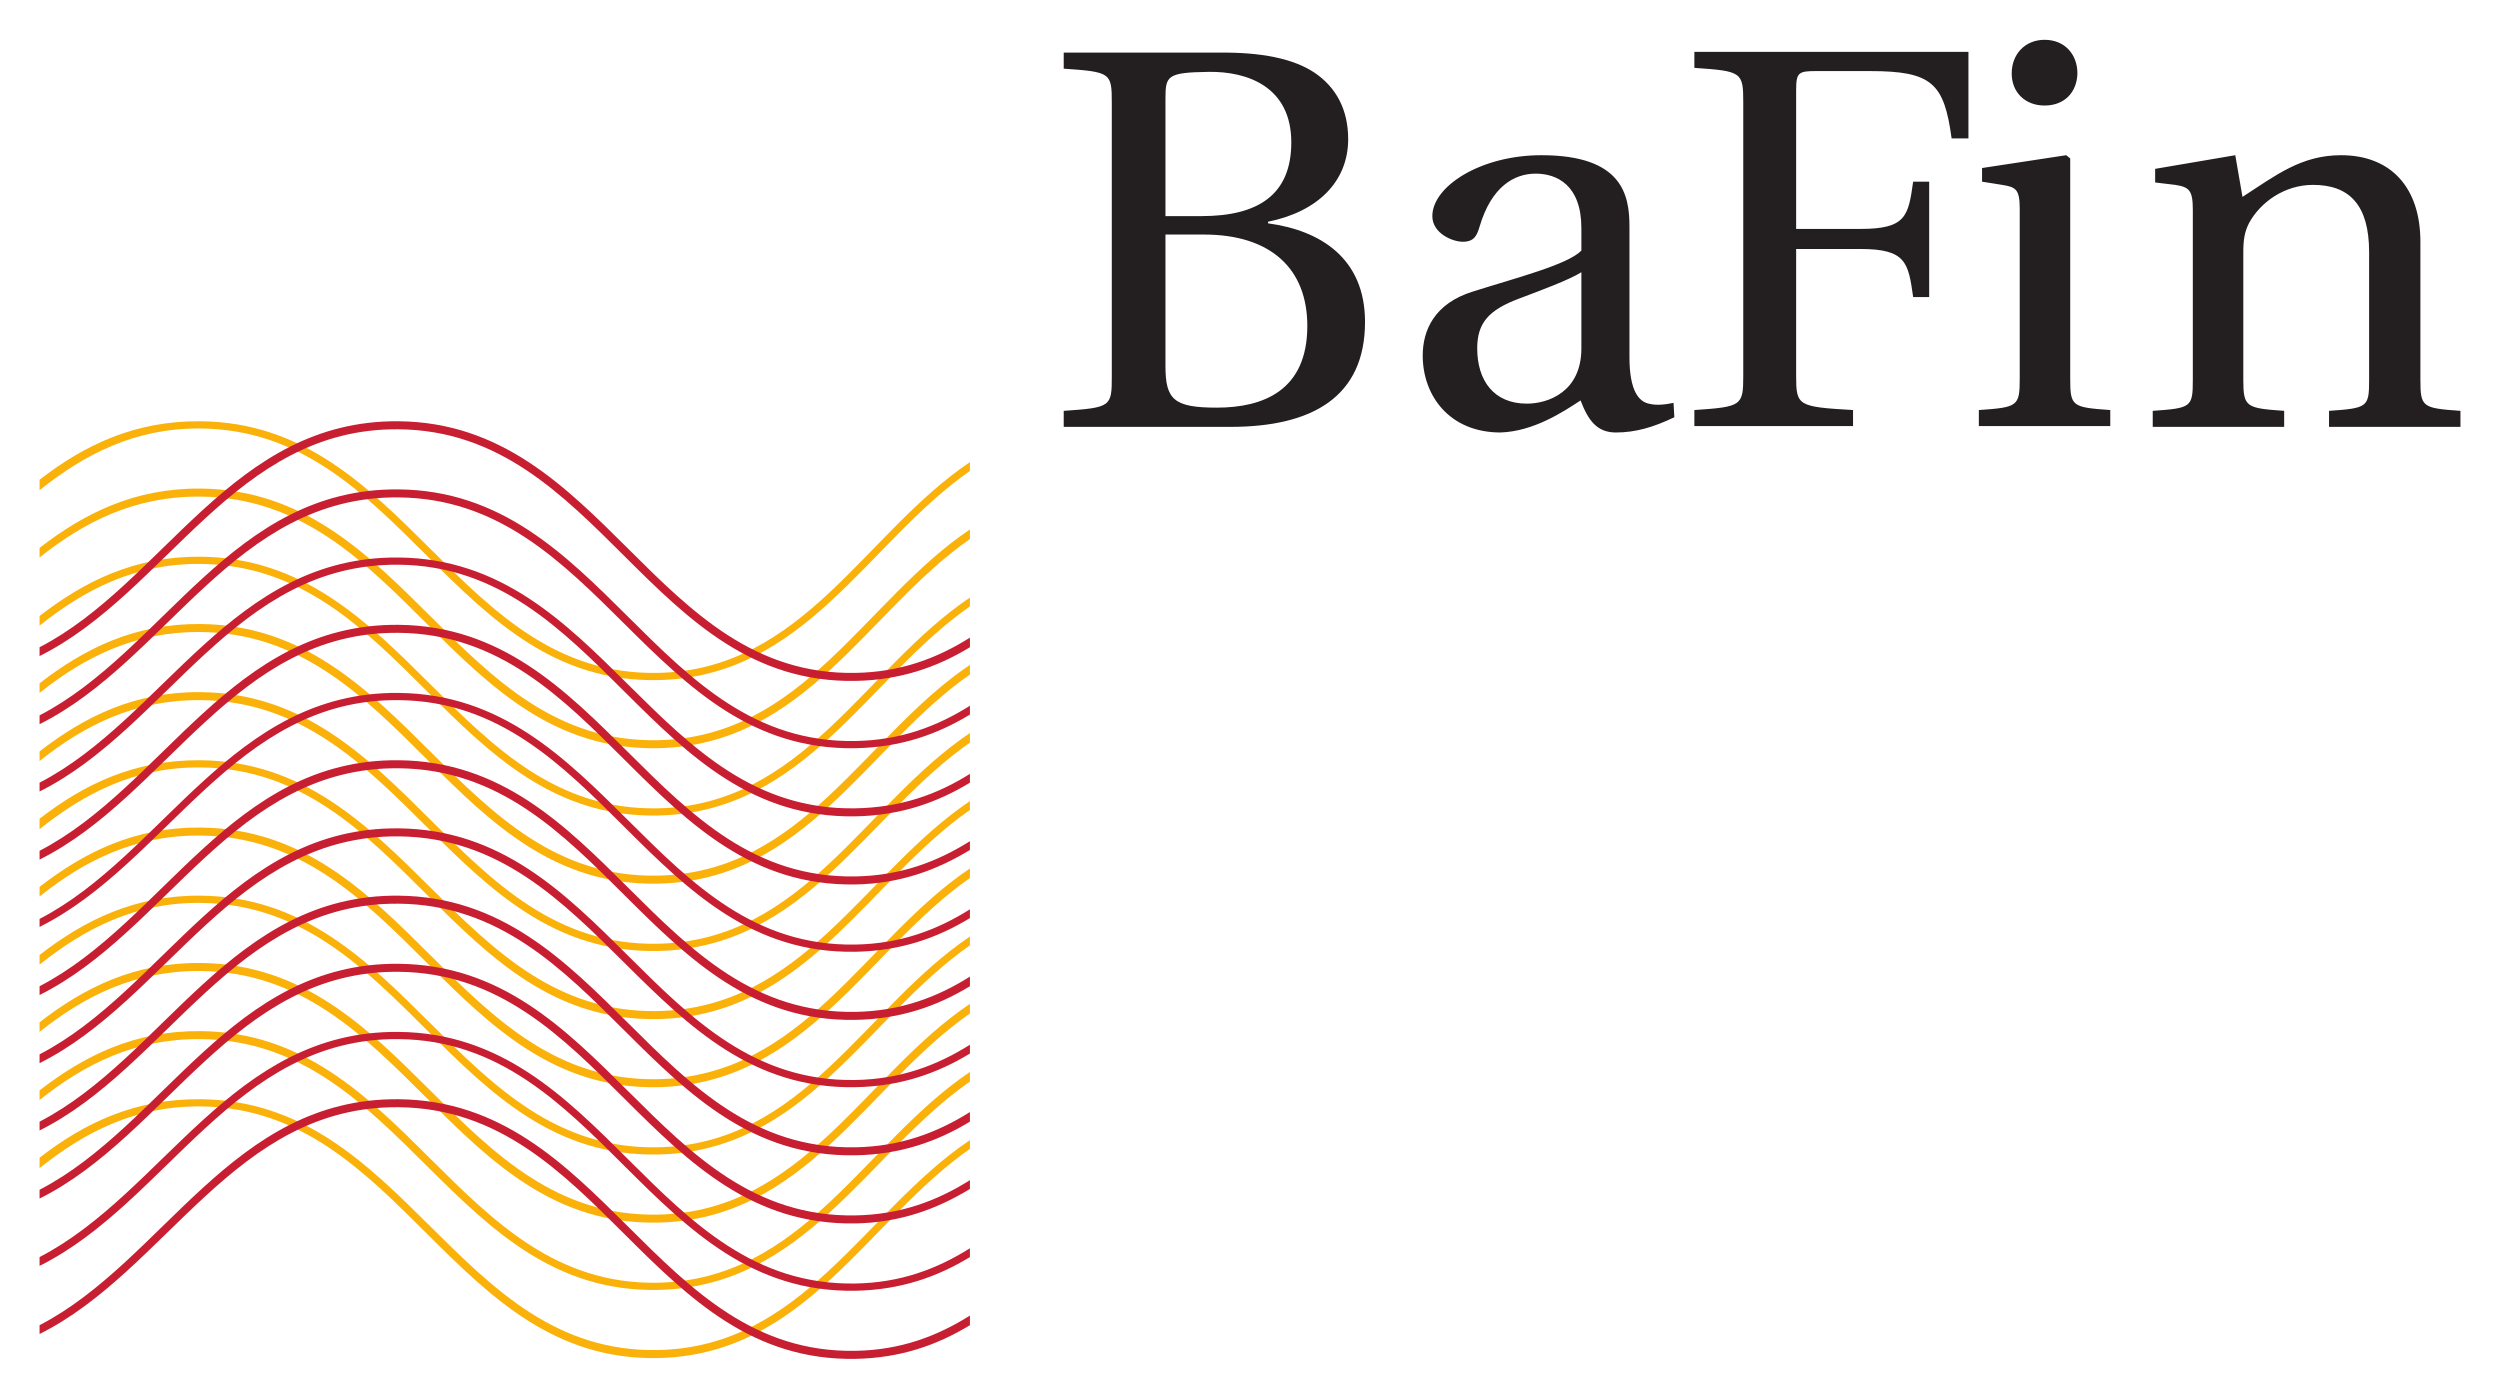 <svg xmlns:svg="http://www.w3.org/2000/svg" xmlns="http://www.w3.org/2000/svg" width="1024" height="573" viewBox="-1.543 -1.543 97.491 54.516" id="svg3144"><defs id="defs3146"></defs><path d="M 6.281,14.866 C 3.712,14.841 1.74,15.797 0,17.148 L 0,17.554 C 1.746,16.163 3.714,15.123 6.281,15.148 C 14.126,15.22 16.088,25.099 24.094,24.96 C 29.856,24.861 32.295,19.575 36.281,16.804 L 36.281,16.46 C 32.178,19.214 29.78,24.581 24.094,24.679 C 16.254,24.814 14.286,14.94 6.281,14.866 z M 6.281,17.491 C 3.712,17.468 1.74,18.455 0,19.804 L 0,20.179 C 1.746,18.788 3.714,17.779 6.281,17.804 C 14.126,17.876 16.088,27.754 24.094,27.616 C 29.856,27.517 32.295,22.231 36.281,19.46 L 36.281,19.085 C 32.178,21.839 29.78,27.205 24.094,27.304 C 16.254,27.439 14.286,17.566 6.281,17.491 z M 6.281,20.148 C 3.712,20.124 1.74,21.111 0,22.46 L 0,22.835 C 1.746,21.444 3.714,20.404 6.281,20.429 C 14.126,20.501 16.089,30.379 24.094,30.241 C 29.856,30.141 32.295,24.856 36.281,22.085 L 36.281,21.741 C 32.178,24.495 29.78,29.863 24.094,29.96 C 16.254,30.096 14.286,20.223 6.281,20.148 z M 6.281,22.773 C 3.712,22.749 1.74,23.735 0,25.085 L 0,25.46 C 1.746,24.069 3.714,23.061 6.281,23.085 C 14.126,23.159 16.088,33.036 24.094,32.898 C 29.856,32.799 32.295,27.512 36.281,24.741 L 36.281,24.366 C 32.178,27.12 29.78,32.487 24.094,32.585 C 16.254,32.72 14.286,22.848 6.281,22.773 z M 6.281,25.429 C 3.712,25.404 1.74,26.391 0,27.741 L 0,28.116 C 1.746,26.726 3.714,25.718 6.281,25.741 C 14.126,25.814 16.088,35.661 24.094,35.523 C 29.856,35.424 32.295,30.169 36.281,27.398 L 36.281,27.023 C 32.178,29.775 29.781,35.144 24.094,35.241 C 16.254,35.376 14.286,25.503 6.281,25.429 z M 6.281,28.085 C 3.712,28.061 1.74,29.017 0,30.366 L 0,30.773 C 1.746,29.381 3.714,28.341 6.281,28.366 C 14.125,28.439 16.089,38.316 24.094,38.179 C 29.856,38.079 32.295,32.795 36.281,30.023 L 36.281,29.679 C 32.178,32.432 29.78,37.767 24.094,37.866 C 16.254,38.001 14.286,28.16 6.281,28.085 z M 6.281,30.71 C 3.712,30.686 1.74,31.674 0,33.023 L 0,33.398 C 1.746,32.006 3.714,30.997 6.281,31.023 C 14.125,31.095 16.089,40.972 24.094,40.835 C 29.856,40.735 32.295,35.451 36.281,32.679 L 36.281,32.304 C 32.178,35.057 29.78,40.425 24.094,40.523 C 16.254,40.659 14.286,30.785 6.281,30.71 z M 6.281,33.366 C 3.712,33.343 1.74,34.329 0,35.679 L 0,36.054 C 1.746,34.663 3.714,33.624 6.281,33.648 C 14.126,33.721 16.088,43.599 24.094,43.46 C 29.856,43.361 32.295,38.075 36.281,35.304 L 36.281,34.96 C 32.178,37.714 29.78,43.081 24.094,43.179 C 16.254,43.314 14.286,33.441 6.281,33.366 z M 6.281,35.991 C 3.712,35.966 1.74,36.954 0,38.304 L 0,38.679 C 1.746,37.288 3.714,36.28 6.281,36.304 C 14.126,36.377 16.088,46.255 24.094,46.116 C 29.856,46.017 32.295,40.731 36.281,37.96 L 36.281,37.585 C 32.178,40.337 29.781,45.706 24.094,45.804 C 16.254,45.939 14.286,36.066 6.281,35.991 z M 6.281,38.648 C 3.712,38.624 1.74,39.611 0,40.96 L 0,41.335 C 1.746,39.944 3.714,38.936 6.281,38.96 C 14.126,39.034 16.088,48.879 24.094,48.741 C 29.856,48.641 32.295,43.388 36.281,40.616 L 36.281,40.241 C 32.178,42.994 29.78,48.361 24.094,48.46 C 16.254,48.595 14.286,38.724 6.281,38.648 z M 6.281,41.304 C 3.712,41.28 1.74,42.236 0,43.585 L 0,43.991 C 1.746,42.6 3.714,41.56 6.281,41.585 C 14.125,41.657 16.089,51.535 24.094,51.398 C 29.856,51.297 32.295,46.013 36.281,43.241 L 36.281,42.898 C 32.178,45.651 29.781,50.987 24.094,51.085 C 16.254,51.221 14.286,41.379 6.281,41.304 z " style="fill:#fab20a;fill-opacity:1;fill-rule:nonzero;stroke:none" id="path24226"></path><path d="M 78.188,-0.009 C 77.431,-0.009 76.906,0.546 76.906,1.304 C 76.906,2.041 77.431,2.554 78.188,2.554 C 78.964,2.554 79.448,2.041 79.469,1.304 C 79.469,0.546 78.964,-0.009 78.188,-0.009 z M 64.531,0.46 L 64.531,1.085 C 66.38,1.211 66.438,1.25 66.438,2.429 L 66.438,13.085 C 66.438,14.264 66.38,14.303 64.531,14.429 L 64.531,15.054 L 70.719,15.054 L 70.719,14.429 C 68.555,14.303 68.5,14.264 68.5,13.085 L 68.5,8.148 L 71,8.148 C 72.786,8.148 72.874,8.674 73.063,10.023 L 73.688,10.023 L 73.688,5.523 L 73.063,5.523 C 72.874,6.87 72.786,7.366 71,7.366 L 68.5,7.366 L 68.5,1.96 C 68.5,1.266 68.588,1.21 69.281,1.21 L 71.375,1.21 C 73.811,1.21 74.269,1.688 74.563,3.835 L 75.219,3.835 L 75.219,0.46 L 64.531,0.46 z M 39.938,0.491 L 39.938,1.116 C 41.786,1.243 41.813,1.281 41.813,2.46 L 41.813,13.116 C 41.813,14.295 41.786,14.334 39.938,14.46 L 39.938,15.085 L 46.438,15.085 C 49.63,15.085 51.688,13.919 51.688,10.991 C 51.688,8.506 49.944,7.421 47.906,7.148 L 47.906,7.085 C 49.88,6.685 51.031,5.488 51.031,3.866 C 51.031,2.708 50.559,1.841 49.719,1.273 C 48.899,0.725 47.639,0.47 46,0.491 L 39.938,0.491 z M 45.594,1.241 C 47.106,1.22 48.813,1.821 48.813,3.991 C 48.813,6.054 47.496,6.866 45.313,6.866 L 43.906,6.866 L 43.906,2.304 C 43.906,1.398 43.955,1.263 45.594,1.241 z M 58.563,4.491 C 56.19,4.491 54.313,5.709 54.313,6.866 C 54.313,7.54 55.101,7.866 55.5,7.866 C 55.941,7.866 56.051,7.63 56.156,7.273 C 56.619,5.714 57.503,5.21 58.344,5.21 C 59.163,5.21 60.125,5.65 60.125,7.335 L 60.125,8.21 C 59.6,8.758 57.566,9.278 55.906,9.804 C 54.395,10.268 53.938,11.314 53.938,12.304 C 53.938,13.884 54.995,15.304 56.969,15.304 C 58.271,15.261 59.421,14.495 60.094,14.054 C 60.389,14.832 60.734,15.304 61.469,15.304 C 62.246,15.304 62.941,15.096 63.75,14.71 L 63.719,14.148 C 63.425,14.21 63.066,14.262 62.75,14.179 C 62.373,14.094 62,13.694 62,12.366 L 62,7.273 C 62,6.05 61.735,4.491 58.563,4.491 z M 79.031,4.491 L 75.75,4.991 L 75.75,5.523 L 76.531,5.648 C 77.078,5.733 77.219,5.828 77.219,6.585 L 77.219,13.21 C 77.219,14.284 77.138,14.324 75.625,14.429 L 75.625,15.054 L 80.75,15.054 L 80.75,14.429 C 79.259,14.324 79.188,14.284 79.188,13.21 L 79.188,4.616 L 79.031,4.491 z M 85.625,4.491 L 82.5,5.023 L 82.5,5.554 L 83.281,5.648 C 83.828,5.733 83.969,5.858 83.969,6.616 L 83.969,13.241 C 83.969,14.315 83.919,14.355 82.406,14.46 L 82.406,15.085 L 87.531,15.085 L 87.531,14.46 C 86.04,14.355 85.938,14.315 85.938,13.241 L 85.938,8.304 C 85.937,7.778 85.988,7.485 86.156,7.148 C 86.597,6.326 87.544,5.648 88.656,5.648 C 90.085,5.648 90.844,6.441 90.844,8.273 L 90.844,13.241 C 90.844,14.315 90.794,14.355 89.281,14.46 L 89.281,15.085 L 94.406,15.085 L 94.406,14.46 C 92.915,14.355 92.844,14.315 92.844,13.241 L 92.844,7.866 C 92.844,5.739 91.683,4.491 89.75,4.491 C 88.196,4.491 87.209,5.274 85.906,6.116 L 85.625,4.491 z M 43.906,7.585 L 45.406,7.585 C 48.01,7.585 49.438,8.915 49.438,11.148 C 49.438,13.675 47.713,14.335 45.906,14.335 C 44.226,14.335 43.906,14.016 43.906,12.71 L 43.906,7.585 z M 60.125,9.054 L 60.125,12.023 C 60.125,13.729 58.819,14.179 58,14.179 C 56.698,14.179 56.063,13.265 56.063,12.023 C 56.063,11.033 56.511,10.527 57.688,10.085 C 58.528,9.769 59.663,9.348 60.125,9.054 z " style="fill:#231f20;fill-opacity:1;fill-rule:evenodd;stroke:none" id="path24248"></path><path d="M 14,14.866 C 7.508,14.805 4.849,21.168 0,23.679 L 0,24.023 C 4.975,21.539 7.606,15.119 14,15.179 C 21.845,15.252 23.808,25.129 31.813,24.991 C 33.569,24.96 35.004,24.454 36.281,23.679 L 36.281,23.304 C 35.001,24.11 33.574,24.649 31.813,24.679 C 23.973,24.815 22.004,14.941 14,14.866 z M 14,17.523 C 7.508,17.461 4.849,23.824 0,26.335 L 0,26.679 C 4.975,24.195 7.606,17.775 14,17.835 C 21.845,17.909 23.808,27.755 31.813,27.616 C 33.569,27.586 35.004,27.079 36.281,26.304 L 36.281,25.96 C 35.001,26.766 33.574,27.305 31.813,27.335 C 23.973,27.47 22.004,17.598 14,17.523 z M 14,20.179 C 7.508,20.117 4.849,26.448 0,28.96 L 0,29.304 C 4.975,26.82 7.606,20.4 14,20.46 C 21.845,20.534 23.808,30.411 31.813,30.273 C 33.569,30.242 35.004,29.735 36.281,28.96 L 36.281,28.616 C 35.001,29.422 33.574,29.93 31.813,29.96 C 23.973,30.095 22.004,20.254 14,20.179 z M 14,22.804 C 7.508,22.744 4.849,29.104 0,31.616 L 0,31.96 C 4.975,29.476 7.606,23.056 14,23.116 C 21.845,23.189 23.808,33.066 31.813,32.929 C 33.569,32.899 35.004,32.359 36.281,31.585 L 36.281,31.241 C 35.001,32.046 33.574,32.586 31.813,32.616 C 23.973,32.751 22.004,22.879 14,22.804 z M 14,25.46 C 7.508,25.399 4.849,31.761 0,34.273 L 0,34.585 C 4.975,32.1 7.606,25.681 14,25.741 C 21.845,25.815 23.808,35.691 31.813,35.554 C 33.569,35.523 35.004,35.016 36.281,34.241 L 36.281,33.898 C 35.001,34.704 33.574,35.241 31.813,35.273 C 23.973,35.406 22.004,25.535 14,25.46 z M 14,28.085 C 7.508,28.024 4.849,34.386 0,36.898 L 0,37.241 C 4.975,34.758 7.606,28.337 14,28.398 C 21.845,28.471 23.808,38.349 31.813,38.21 C 33.569,38.18 35.004,37.672 36.281,36.898 L 36.281,36.523 C 35.001,37.329 33.574,37.867 31.813,37.898 C 23.973,38.032 22.004,28.16 14,28.085 z M 14,30.741 C 7.508,30.681 4.849,37.041 0,39.554 L 0,39.898 C 4.975,37.414 7.606,30.994 14,31.054 C 21.845,31.128 23.808,40.974 31.813,40.835 C 33.569,40.805 35.004,40.297 36.281,39.523 L 36.281,39.179 C 35.001,39.985 33.574,40.524 31.813,40.554 C 23.973,40.689 22.004,30.817 14,30.741 z M 14,33.366 C 7.509,33.306 4.849,39.666 0,42.179 L 0,42.523 C 4.975,40.039 7.606,33.619 14,33.679 C 21.845,33.752 23.808,43.629 31.813,43.491 C 33.569,43.461 35.004,42.953 36.281,42.179 L 36.281,41.804 C 35.001,42.609 33.574,43.149 31.813,43.179 C 23.973,43.314 22.004,33.441 14,33.366 z M 14,36.023 C 7.509,35.961 4.849,42.324 0,44.835 L 0,45.179 C 4.975,42.694 7.606,36.275 14,36.335 C 21.845,36.409 23.808,46.285 31.813,46.148 C 33.569,46.116 35.004,45.579 36.281,44.804 L 36.281,44.46 C 35.001,45.266 33.574,45.804 31.813,45.835 C 23.973,45.969 22.004,36.097 14,36.023 z M 14,38.679 C 7.509,38.617 4.849,44.949 0,47.46 L 0,47.804 C 4.975,45.32 7.606,38.9 14,38.96 C 21.845,39.034 23.808,48.911 31.813,48.773 C 33.569,48.742 35.004,48.235 36.281,47.46 L 36.281,47.116 C 35.001,47.922 33.574,48.461 31.813,48.491 C 23.973,48.626 22.004,38.754 14,38.679 z M 14,41.304 C 7.509,41.244 4.849,47.604 0,50.116 L 0,50.46 C 4.975,47.976 7.606,41.556 14,41.616 C 21.845,41.69 23.808,51.568 31.813,51.429 C 33.569,51.399 35.004,50.891 36.281,50.116 L 36.281,49.741 C 35.001,50.547 33.574,51.086 31.813,51.116 C 23.973,51.251 22.004,41.38 14,41.304 z " style="fill:#c81e32;fill-opacity:1;fill-rule:nonzero;stroke:none" id="path24204"></path></svg>